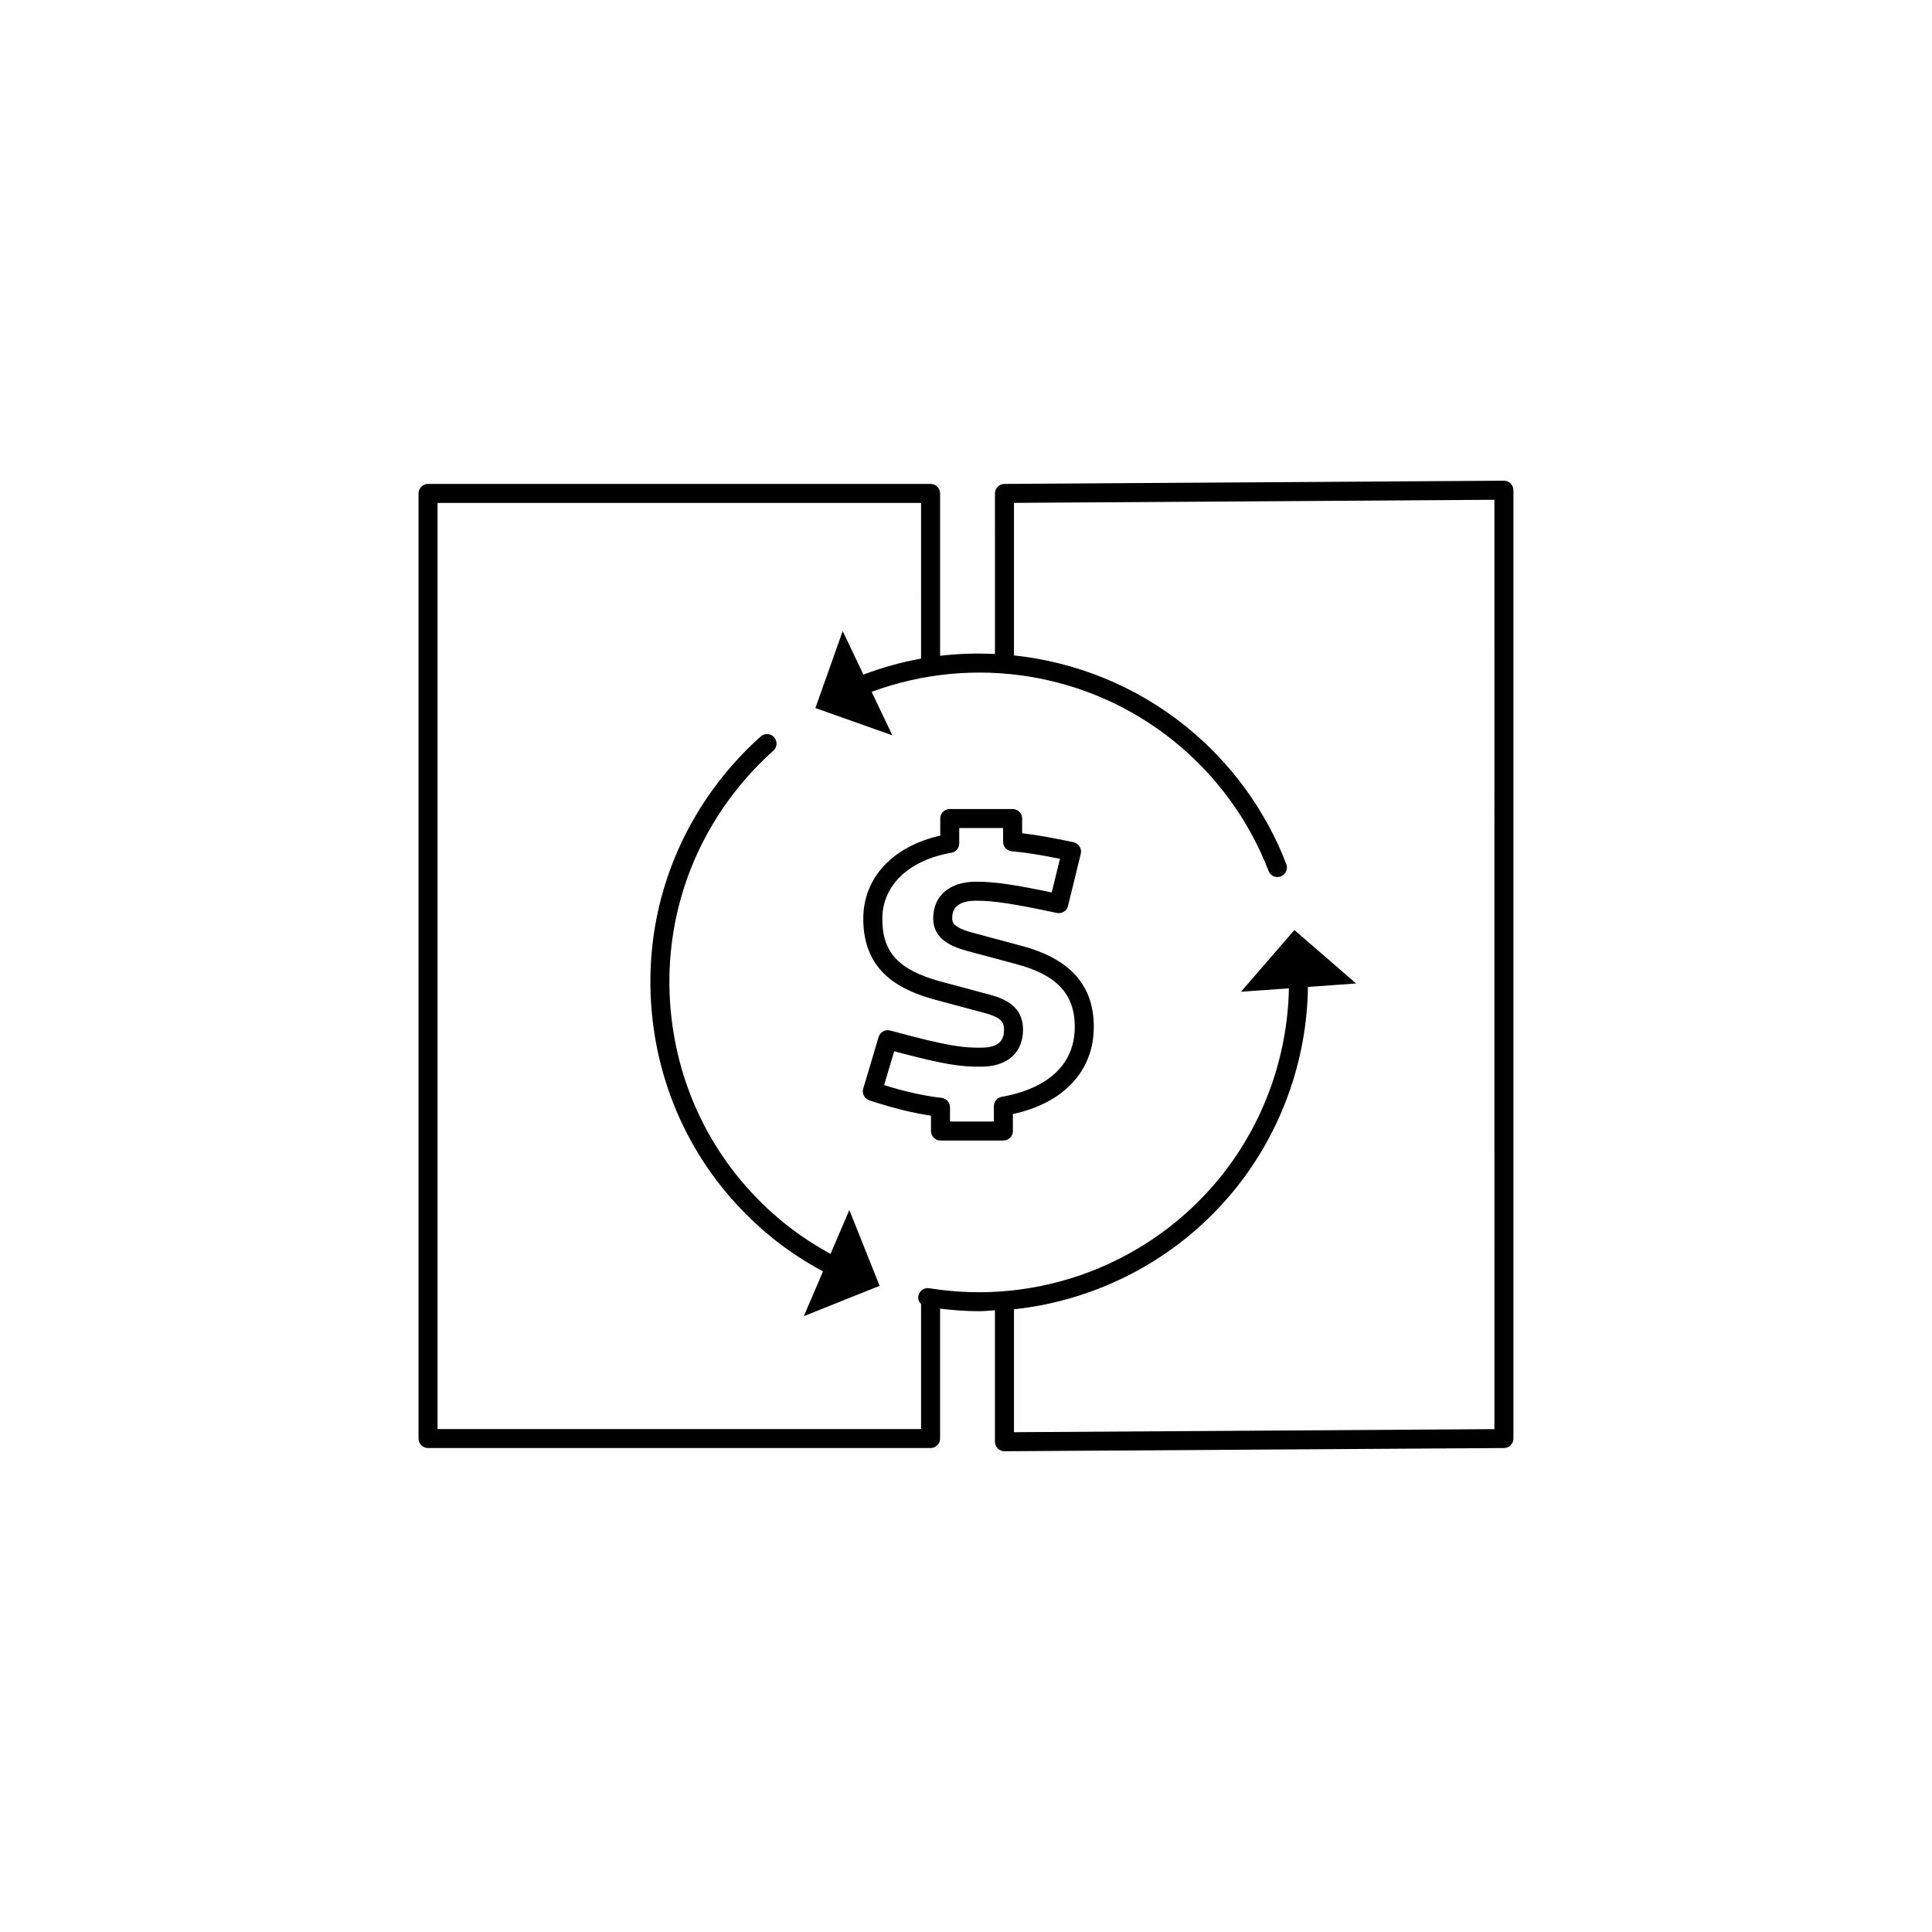 <?xml version="1.0" encoding="UTF-8"?>
<!-- Uploaded to: ICON Repo, www.iconrepo.com, Generator: ICON Repo Mixer Tools -->
<svg fill="#000000" width="800px" height="800px" version="1.1" viewBox="144 144 512 512" xmlns="http://www.w3.org/2000/svg">
 <path d="m349.16 339.38c0.023 0.023 0.027 0.055 0.047 0.082 0.855 1.039 0.766 2.57-0.254 3.477-3.359 2.992-6.5 6.293-9.332 9.809-13.781 17.074-20.082 38.488-17.75 60.301 2.332 21.816 13.012 41.41 30.086 55.184 3.789 3.066 7.891 5.719 12.145 8.055l4.981-11.617 7.984 19.98 0.043 0.109-20.09 8.035 5.082-11.852c-4.672-2.535-9.164-5.441-13.309-8.793-18.117-14.613-29.461-35.418-31.93-58.566-2.477-23.152 4.215-45.883 18.84-64.004 3.008-3.731 6.336-7.234 9.91-10.41 1.02-0.922 2.613-0.828 3.547 0.211zm84.707 76.746c0 11.68-7.965 20.203-21.441 23.102v4.508c0 1.391-1.125 2.519-2.519 2.519h-16.668c-1.391 0-2.519-1.125-2.519-2.519v-4.074c-4.852-0.715-10.102-2.019-16.32-4.039-1.301-0.422-2.027-1.805-1.637-3.113l4.078-13.699c0.391-1.309 1.738-2.078 3.074-1.711 16.031 4.344 19.273 4.547 24.051 4.547 5.41 0 6.106-2.562 6.106-4.793 0-1.699-0.367-3.102-5.019-4.367l-13.047-3.5c-8.953-2.43-19.227-7.066-19.227-21.492 0-10.867 7.754-19.172 20.395-22.051v-4.527c0-1.391 1.125-2.519 2.519-2.519h16.664c1.391 0 2.519 1.125 2.519 2.519v3.898c3.715 0.43 8.285 1.234 13.633 2.394 0.664 0.145 1.238 0.551 1.598 1.125 0.359 0.578 0.473 1.273 0.309 1.938l-3.379 13.805c-0.32 1.32-1.609 2.156-2.965 1.863-11.711-2.484-16.703-3.242-21.387-3.242-6.336 0-6.336 3.531-6.336 4.691 0 0.867 0 2.312 5.254 3.75l13.043 3.5c12.93 3.414 19.223 10.445 19.223 21.488zm-24.375 18.531c5.816-0.961 19.336-4.691 19.336-18.531 0-8.668-4.777-13.793-15.488-16.621l-13.062-3.504c-4.184-1.145-8.973-3.152-8.973-8.613 0-6.004 4.359-9.73 11.375-9.73 4.738 0 9.613 0.68 20.043 2.848l2.18-8.91c-5.156-1.059-9.438-1.727-12.754-1.992-1.309-0.105-2.316-1.199-2.316-2.512v-3.66h-11.625v4.074c0 1.227-0.879 2.273-2.09 2.481-11.285 1.957-18.301 8.664-18.301 17.504 0 8.938 4.344 13.598 15.504 16.629l13.047 3.5c4.074 1.109 8.742 3.16 8.742 9.23 0 6.156-4.168 9.832-11.145 9.832-5.352 0-9.113-0.383-22.996-4.082l-2.672 8.973c5.805 1.781 10.691 2.863 15.227 3.375 1.27 0.145 2.234 1.223 2.234 2.504v3.766h11.633v-4.074c-0.004-1.23 0.887-2.285 2.102-2.484zm135.58-160.75v251.32c0 1.387-1.117 2.508-2.504 2.519l-132.36 0.848h-0.016c-0.664 0-1.305-0.262-1.777-0.734-0.477-0.473-0.742-1.113-0.742-1.785v-34.828c-1.422 0.07-2.836 0.238-4.266 0.238-3.414 0-6.848-0.273-10.277-0.68v34.422c0 1.391-1.125 2.519-2.519 2.519h-133.18c-1.391 0-2.519-1.125-2.519-2.519l0.004-250.46c0-1.391 1.125-2.519 2.519-2.519h133.18c1.391 0 2.519 1.125 2.519 2.519v43.027c4.844-0.578 9.703-0.711 14.543-0.477l-0.004-42.551c0-1.387 1.117-2.508 2.504-2.519l132.36-0.855h0.016c0.664 0 1.305 0.262 1.777 0.734 0.477 0.469 0.742 1.113 0.742 1.781zm-5.039 2.539-127.32 0.82v40.43c16.41 1.746 32.285 8.09 45.551 18.793 11.941 9.637 21.152 22.262 26.621 36.516 0.496 1.301-0.148 2.754-1.445 3.254-0.027 0.012-0.051 0.004-0.078 0.016-0.273 0.094-0.555 0.152-0.828 0.152-1.012 0-1.969-0.613-2.352-1.617-5.156-13.426-13.832-25.32-25.082-34.398-22.531-18.188-53.012-23.074-80.109-13.07l5.492 11.531-20.32-7.207-0.074-0.027 7.231-20.395 5.492 11.531c5.004-1.883 10.113-3.316 15.277-4.238l0.004-41.254h-128.14v245.43h128.14v-33.094c-0.547-0.555-0.863-1.32-0.727-2.144 0.004-0.023 0.02-0.039 0.023-0.059 0.25-1.34 1.547-2.246 2.867-2.023 29.125 4.742 58.688-6.562 77.184-29.484 11.43-14.176 17.785-31.855 18.133-49.996l-12.707 0.914 14.066-16.242 0.098-0.113 16.359 14.16-12.766 0.918c-0.266 19.418-7.027 38.355-19.258 53.523-14.684 18.191-35.941 29.465-58.648 31.902v32.574l127.32-0.812z"/>
</svg>